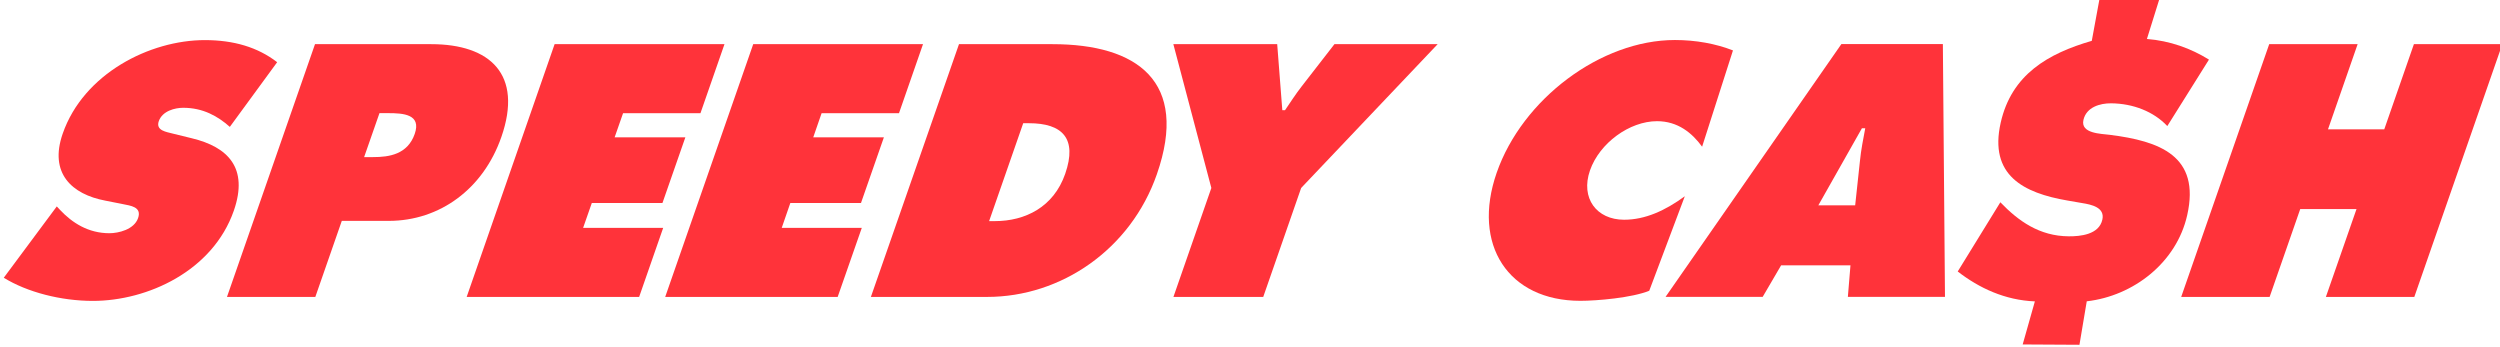 <svg width="245" height="34" viewBox="0 0 245 34" fill="none" xmlns="http://www.w3.org/2000/svg">
<g clip-path="url(#clip0_5139_51873)">
<path d="M5.565 20.229L5.9 20.587C7.077 21.837 8.653 22.856 10.722 22.856C11.605 22.856 13.141 22.498 13.531 21.375C13.921 20.26 12.775 20.157 12.011 19.998L10.324 19.663C7.03 19.042 4.793 16.972 6.146 13.095C8.191 7.211 14.685 3.93 20.072 3.93C22.897 3.93 25.252 4.623 27.162 6.096L22.523 12.434C21.345 11.383 19.889 10.563 17.955 10.563C17.167 10.563 15.918 10.857 15.56 11.876C15.242 12.8 16.308 12.927 16.945 13.095L18.823 13.556C22.332 14.408 24.377 16.447 22.913 20.651C20.852 26.558 14.454 29.488 9.098 29.488C5.979 29.488 2.669 28.637 0.369 27.219L5.565 20.229Z" fill="#FF333A"/>
<path d="M35.684 15.396H36.568C38.143 15.396 39.942 15.133 40.642 13.126C41.318 11.192 39.512 11.088 38.04 11.088H37.188L35.684 15.396ZM30.87 4.328H42.257C48.034 4.328 51.273 7.29 49.132 13.429C47.374 18.485 43.125 21.646 38.095 21.646H33.496L30.902 29.098H22.244L30.87 4.328Z" fill="#FF333A"/>
<path d="M54.352 4.328H70.999L68.644 11.096H61.06L60.233 13.461H67.164L64.92 19.894H57.997L57.145 22.331H64.992L62.636 29.098H45.734L54.352 4.328Z" fill="#FF333A"/>
<path d="M73.816 4.328H90.455L88.1 11.096H80.516L79.697 13.461H86.62L84.376 19.894H77.453L76.609 22.331H84.456L82.092 29.098H65.19L73.816 4.328Z" fill="#FF333A"/>
<path d="M96.933 21.67H97.49C100.474 21.67 103.259 20.292 104.389 17.036C105.598 13.556 104.11 12.075 100.832 12.075H100.275L96.933 21.67ZM93.981 4.328H103.14C111.447 4.328 116.548 7.975 113.373 17.076C110.811 24.433 103.999 29.098 96.742 29.098H85.347L93.981 4.328Z" fill="#FF333A"/>
<path d="M125.166 4.328L125.667 10.802H125.93C126.471 10.013 126.972 9.225 127.561 8.469L130.776 4.328H140.89L127.513 18.421L123.797 29.098H114.996L118.712 18.421L114.988 4.328H125.166Z" fill="#FF333A"/>
<path d="M166.807 14.377C165.828 13.031 164.428 11.876 162.39 11.876C159.701 11.876 156.757 14.01 155.818 16.701C154.871 19.424 156.47 21.534 159.16 21.534C161.229 21.534 163.178 20.643 165.112 19.233L161.627 28.493C159.94 29.186 156.494 29.48 154.879 29.48C147.82 29.48 144.216 23.995 146.674 16.932C149.189 9.703 156.884 3.922 164.141 3.922C166.178 3.922 168.152 4.281 169.831 4.941L166.807 14.377Z" fill="#FF333A"/>
<path d="M181.807 20.125L182.277 15.754C182.38 14.703 182.595 13.62 182.794 12.569H182.468L178.195 20.125H181.807ZM172.744 29.09H163.227L180.455 4.32H190.401L190.608 29.09H181.091L181.346 26.001H174.55L172.744 29.09Z" fill="#FF333A"/>
<path d="M222.383 4.328H231.048L228.144 12.673H233.658L236.563 4.328H245.229L236.603 29.098H227.937L230.937 20.491H225.422L222.423 29.098H213.757L222.383 4.328Z" fill="#FF333A"/>
<path d="M205.767 -0.194L211.64 -0.162L210.398 3.819C212.658 4.002 214.695 4.734 216.478 5.841L212.396 12.354C211.067 10.937 209.046 10.141 206.881 10.125C205.815 10.117 204.462 10.491 204.176 11.757C203.873 13.095 205.902 13.103 206.77 13.214C211.616 13.827 215.666 15.252 214.345 21.089C213.303 25.723 209.093 29.003 204.502 29.528L203.786 33.788L198.223 33.756L199.417 29.536C196.489 29.417 193.966 28.238 191.857 26.606L196.035 19.823C197.794 21.654 199.863 23.143 202.743 23.159C203.841 23.167 205.703 23.007 206.03 21.526C206.3 20.324 204.955 20.046 204.056 19.902L202.632 19.655C198.295 18.915 194.905 17.179 196.067 12.028C197.133 7.29 200.722 5.244 204.995 4.002L205.767 -0.194Z" fill="#FF333A"/>
</g>
<defs>
<clipPath id="clip0_5139_51873">
<rect width="245" height="34" fill="white"/>
</clipPath>
</defs>
</svg>
